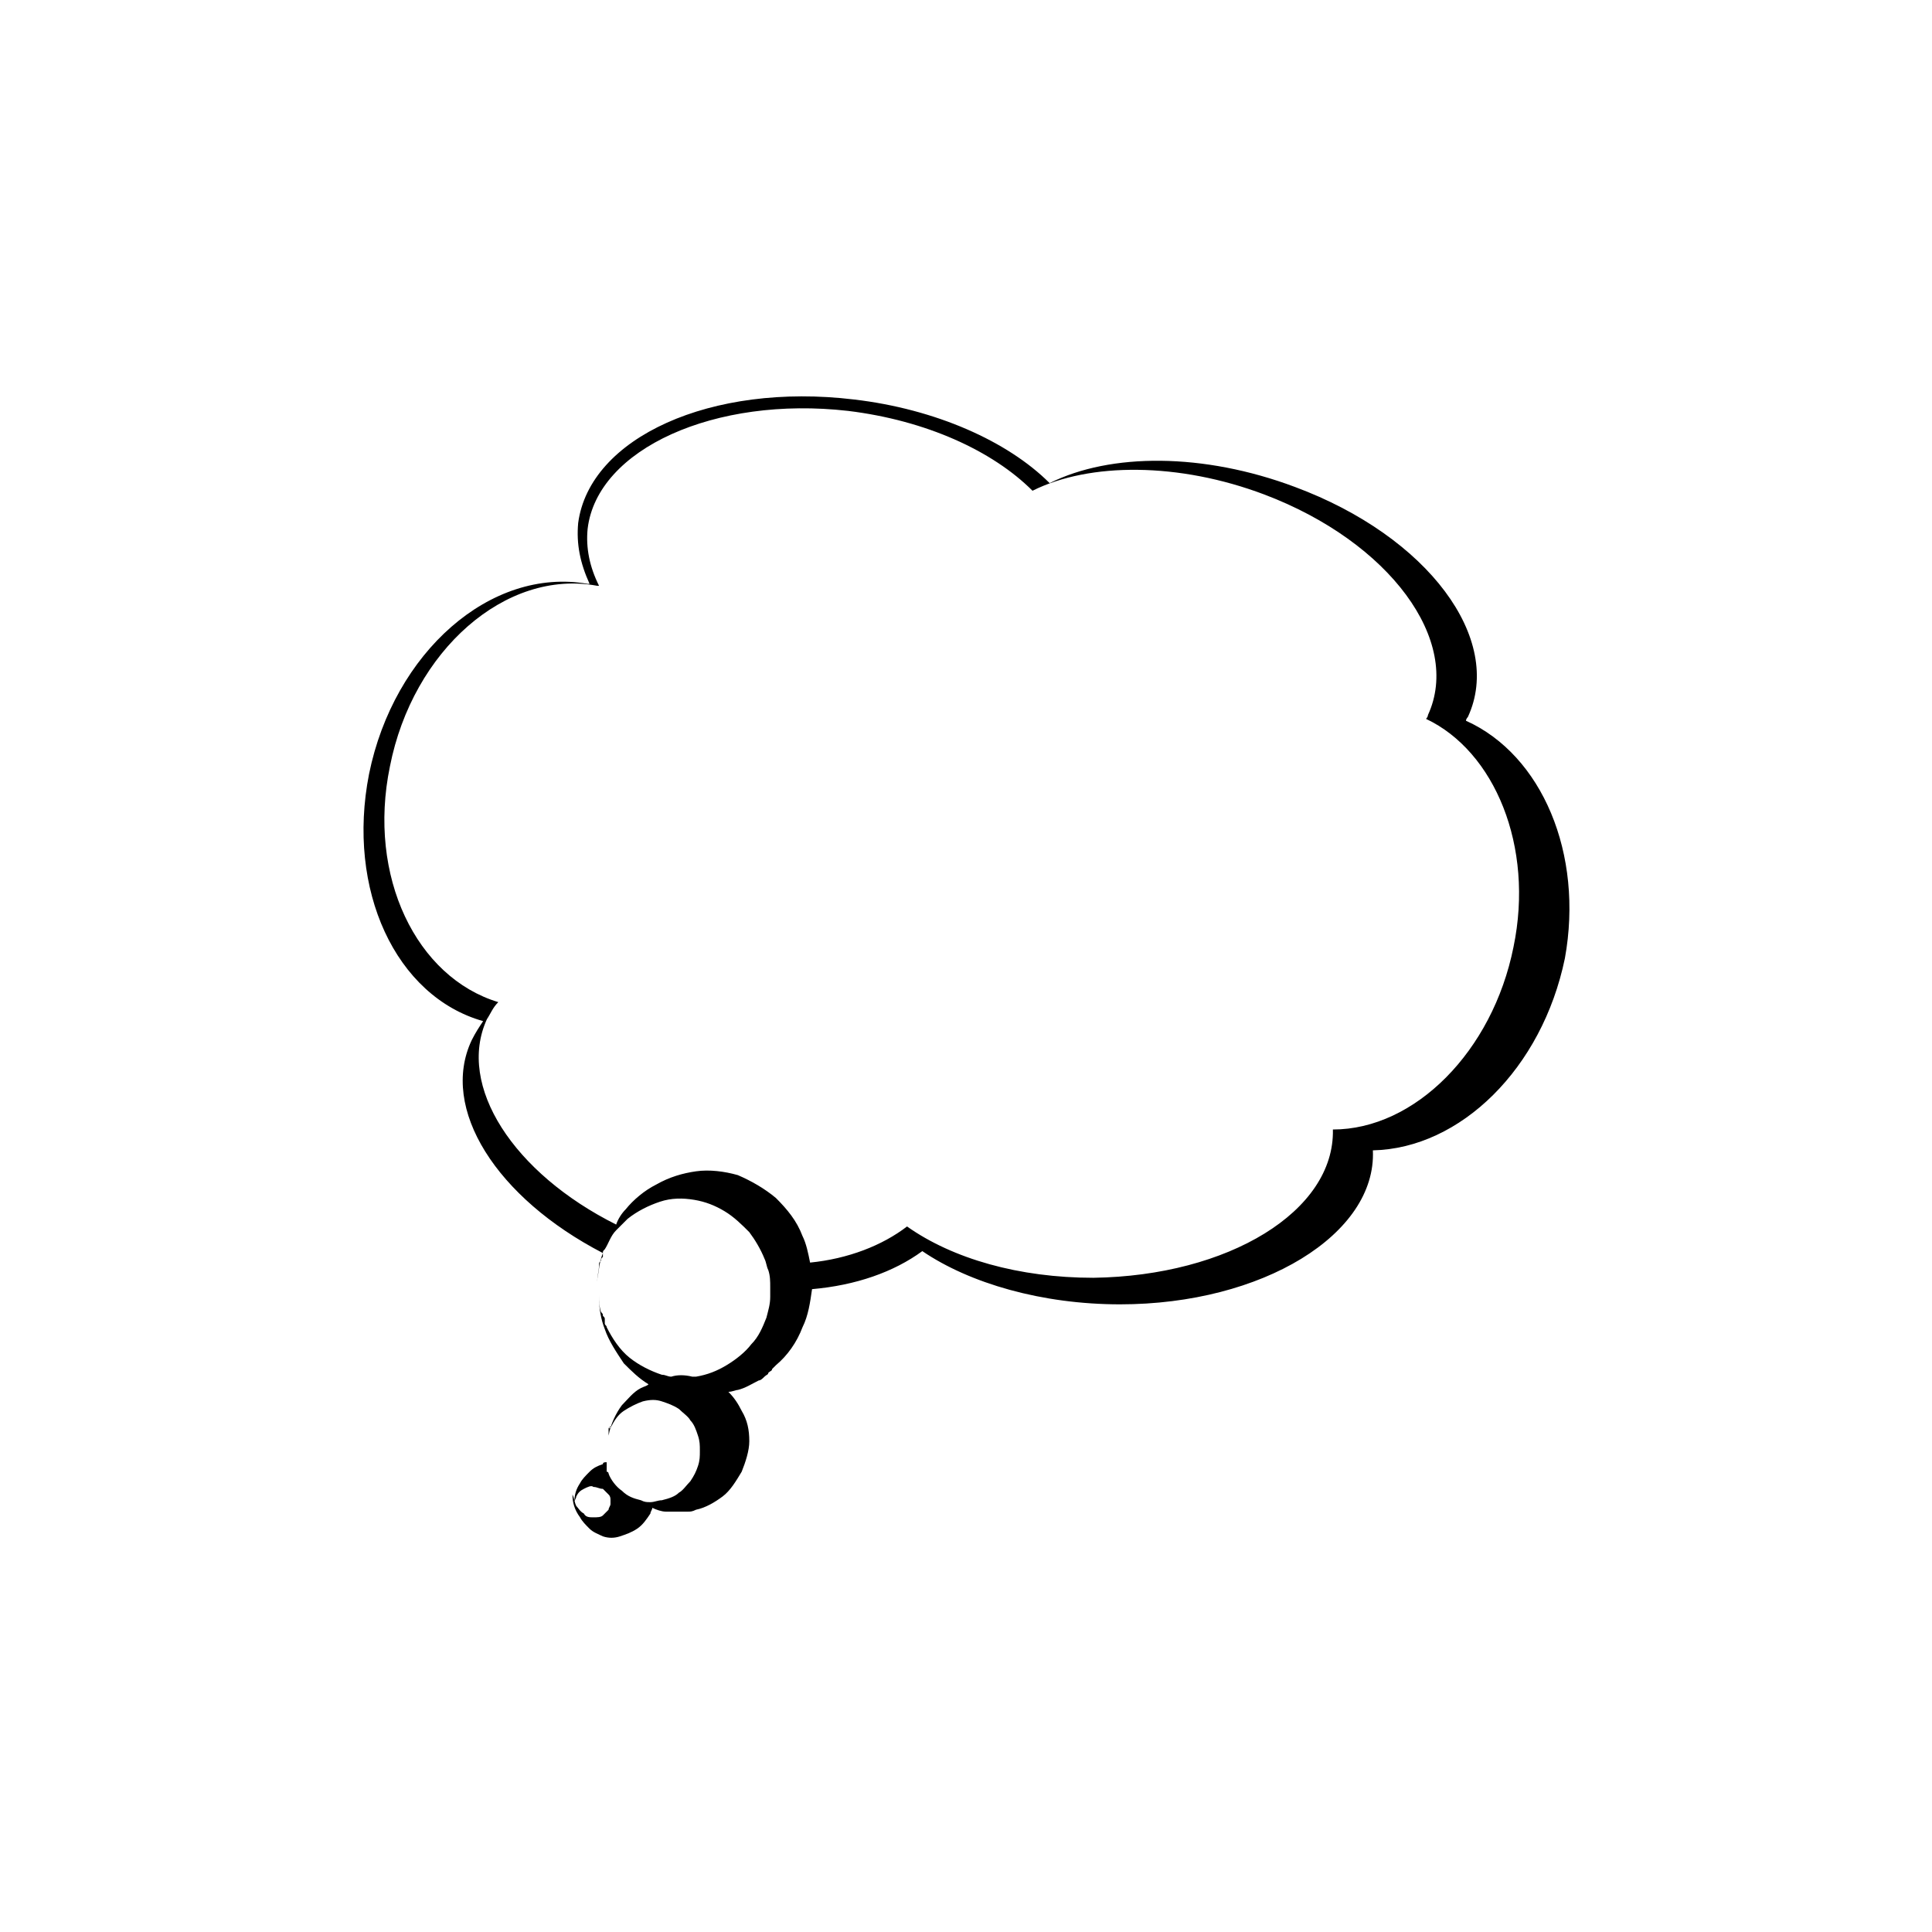 <?xml version="1.0" encoding="UTF-8"?>
<!-- Uploaded to: ICON Repo, www.iconrepo.com, Generator: ICON Repo Mixer Tools -->
<svg fill="#000000" width="800px" height="800px" version="1.1" viewBox="144 144 512 512" xmlns="http://www.w3.org/2000/svg">
 <g>
  <path d="m532.5 335.01c0-0.504 0.504-1.008 0.504-1.008 9.574-20.656-10.578-47.863-45.848-60.961-24.184-9.07-48.871-9.07-64.992-1.008-11.082-11.082-30.23-19.648-51.891-22.168-37.785-4.535-70.031 10.078-73.051 32.746-0.504 5.543 0.504 10.578 3.023 16.121h-0.504c-25.695-4.535-51.387 18.137-57.938 50.383-6.047 30.73 7.055 58.945 30.23 65.496-1.008 1.512-2.016 3.023-3.023 5.039-8.566 18.137 6.551 41.816 34.762 56.426-1.008 2.519-1.008 4.535-1.512 7.055v1.008 1.008-1.512c0-1.512 0.504-3.023 0.504-4.535 0-0.504 0-0.504 0.504-1.008 0-0.504 0-0.504 0.504-1.008v-0.504-0.504c0-0.504 0-0.504 0.504-1.008 1.008-1.512 1.512-3.527 3.023-5.039l3.023-3.023c2.519-2.016 5.543-3.527 8.566-4.535s6.047-1.008 9.07-0.504c3.023 0.504 5.543 1.512 8.062 3.023 2.519 1.512 4.535 3.527 6.551 5.543 1.512 2.016 3.023 4.535 4.031 7.055 0.504 1.008 0.504 2.016 1.008 3.023 0.504 1.512 0.504 3.023 0.504 4.535v2.519c0 2.016-0.504 3.527-1.008 5.543-1.008 2.519-2.016 5.039-4.031 7.055-1.512 2.016-4.031 4.031-6.551 5.543-2.519 1.512-5.039 2.519-8.062 3.023h-1.008c-2.016-0.504-4.031-0.504-5.543 0-1.008 0-1.512-0.504-2.519-0.504-3.023-1.008-6.047-2.519-8.566-4.535-2.519-2.016-4.535-5.039-6.047-8.062 0-0.504-0.504-0.504-0.504-1.008v-0.504-0.504c0-0.504 0-0.504-0.504-1.008 0-0.504 0-0.504-0.504-1.008-0.504-1.512-0.504-3.023-0.504-4.535v-0.504 1.512c0 2.519 0.504 5.543 1.512 8.062 1.008 3.023 3.023 6.047 5.039 9.07 2.016 2.016 4.031 4.031 6.551 5.543-0.504 0.504-1.008 0.504-2.016 1.008-2.016 1.008-3.527 3.023-5.039 4.535-1.512 2.016-3.023 5.039-3.527 8.062v-0.504-0.504-0.504s0-0.504 0.504-0.504c1.008-2.016 2.016-3.527 3.527-4.535 1.512-1.008 3.527-2.016 5.039-2.519 2.016-0.504 3.527-0.504 5.039 0s3.023 1.008 4.535 2.016c1.008 1.008 2.519 2.016 3.023 3.023 1.008 1.008 1.512 2.519 2.016 4.031s0.504 2.519 0.504 4.031 0 2.519-0.504 4.031-1.008 2.519-2.016 4.031c-1.008 1.008-2.016 2.519-3.023 3.023-1.008 1.008-2.519 1.512-4.535 2.016-1.008 0-2.016 0.504-3.023 0.504-1.008 0-1.512 0-2.519-0.504-2.016-0.504-3.527-1.008-5.039-2.519-1.512-1.008-3.023-3.023-3.527-4.535 0 0 0-0.504-0.504-0.504v-0.504-0.504-0.504-0.504-1.008-2.016-0.504 0.504 0.504 2.016c-0.504 0-1.008 0-1.008 0.504-1.512 0.504-2.519 1.008-3.527 2.016-1.008 1.008-2.016 2.016-2.519 3.023-1.008 1.512-1.512 3.023-1.512 5.039 0-0.504 0.504-1.008 0.504-1.512 0.504-1.008 1.008-1.512 2.016-2.016s2.016-1.008 2.519-0.504c1.008 0 1.512 0.504 2.519 0.504l1.512 1.512c0.504 0.504 0.504 1.008 0.504 1.512v1.512 1.008l-0.004-3.035v1.512c0 0.504-0.504 1.008-0.504 1.512-0.504 0.504-1.008 1.008-1.512 1.512-0.504 0.504-1.512 0.504-2.519 0.504s-2.016 0-2.519-1.008c-1.008-0.504-1.512-1.512-2.016-2.016-0.504-1.008-0.504-2.016-1.008-3.023 0 2.016 0.504 4.031 2.016 6.047 0.504 1.008 1.512 2.016 2.519 3.023 1.008 1.008 2.519 1.512 3.527 2.016 1.512 0.504 3.023 0.504 4.535 0 1.512-0.504 3.023-1.008 4.535-2.016 1.512-1.008 2.519-2.519 3.527-4.031 0-0.504 0.504-1.008 0.504-1.512 1.008 0.504 2.519 1.008 3.527 1.008h2.016 2.016 2.016c0.504 0 1.008 0 2.016-0.504 2.519-0.504 5.039-2.016 7.055-3.527s3.527-4.031 5.039-6.551c1.008-2.519 2.016-5.543 2.016-8.062 0-3.023-0.504-5.543-2.016-8.062-1.008-2.016-2.016-3.527-3.527-5.039 1.008 0 2.016-0.504 2.519-0.504 2.016-0.504 3.527-1.512 5.543-2.519 0.504 0 1.008-0.504 1.512-1.008 0.504-0.504 1.008-0.504 1.008-1.008 0.504-0.504 1.008-0.504 1.008-1.008l1.008-1.008c3.023-2.519 5.543-6.047 7.055-10.078 1.512-3.023 2.016-6.551 2.519-10.078 11.586-1.008 21.664-4.535 29.223-10.078 12.594 8.566 31.738 14.105 52.395 14.105 37.785 0 68.016-18.641 67.008-40.809 23.176-0.504 44.84-21.664 50.883-50.883 5.031-27.699-6.055-53.898-26.207-62.965zm12.594 59.953c-5.543 27.711-26.199 48.367-47.863 48.367 0.504 21.664-27.711 38.793-63.48 39.297-19.648 0-37.281-5.039-49.375-13.602-6.551 5.039-15.617 8.566-25.695 9.574-0.504-2.519-1.008-5.039-2.016-7.055-1.512-4.031-4.031-7.055-7.055-10.078-3.023-2.519-6.551-4.535-10.078-6.047-3.527-1.008-7.559-1.512-11.082-1.008-3.527 0.504-7.055 1.512-10.578 3.527-3.023 1.512-6.047 4.031-8.062 6.551-1.008 1.008-2.016 2.519-2.519 4.031-27.207-13.602-42.32-36.777-34.258-54.41 1.008-1.512 1.512-3.023 3.023-4.535-21.664-6.551-34.762-33.25-28.719-62.473 6.047-30.73 30.73-52.395 54.914-47.863h0.504c-2.519-5.039-3.527-10.078-3.023-15.113 2.519-21.16 33.754-35.266 69.023-31.234 20.656 2.519 38.289 10.578 48.871 21.16 15.113-7.559 38.793-7.559 61.465 1.008 33.25 12.594 52.395 38.793 43.328 58.441 0 0.504-0.504 1.008-0.504 1.008 18.145 8.559 28.723 33.75 23.18 60.453z"/>
  <path d="m305.28 522.43v1.008c0-0.504 0-1.008 0.504-1.512 0 0 0 0.504-0.504 0.504z"/>
 </g>
</svg>